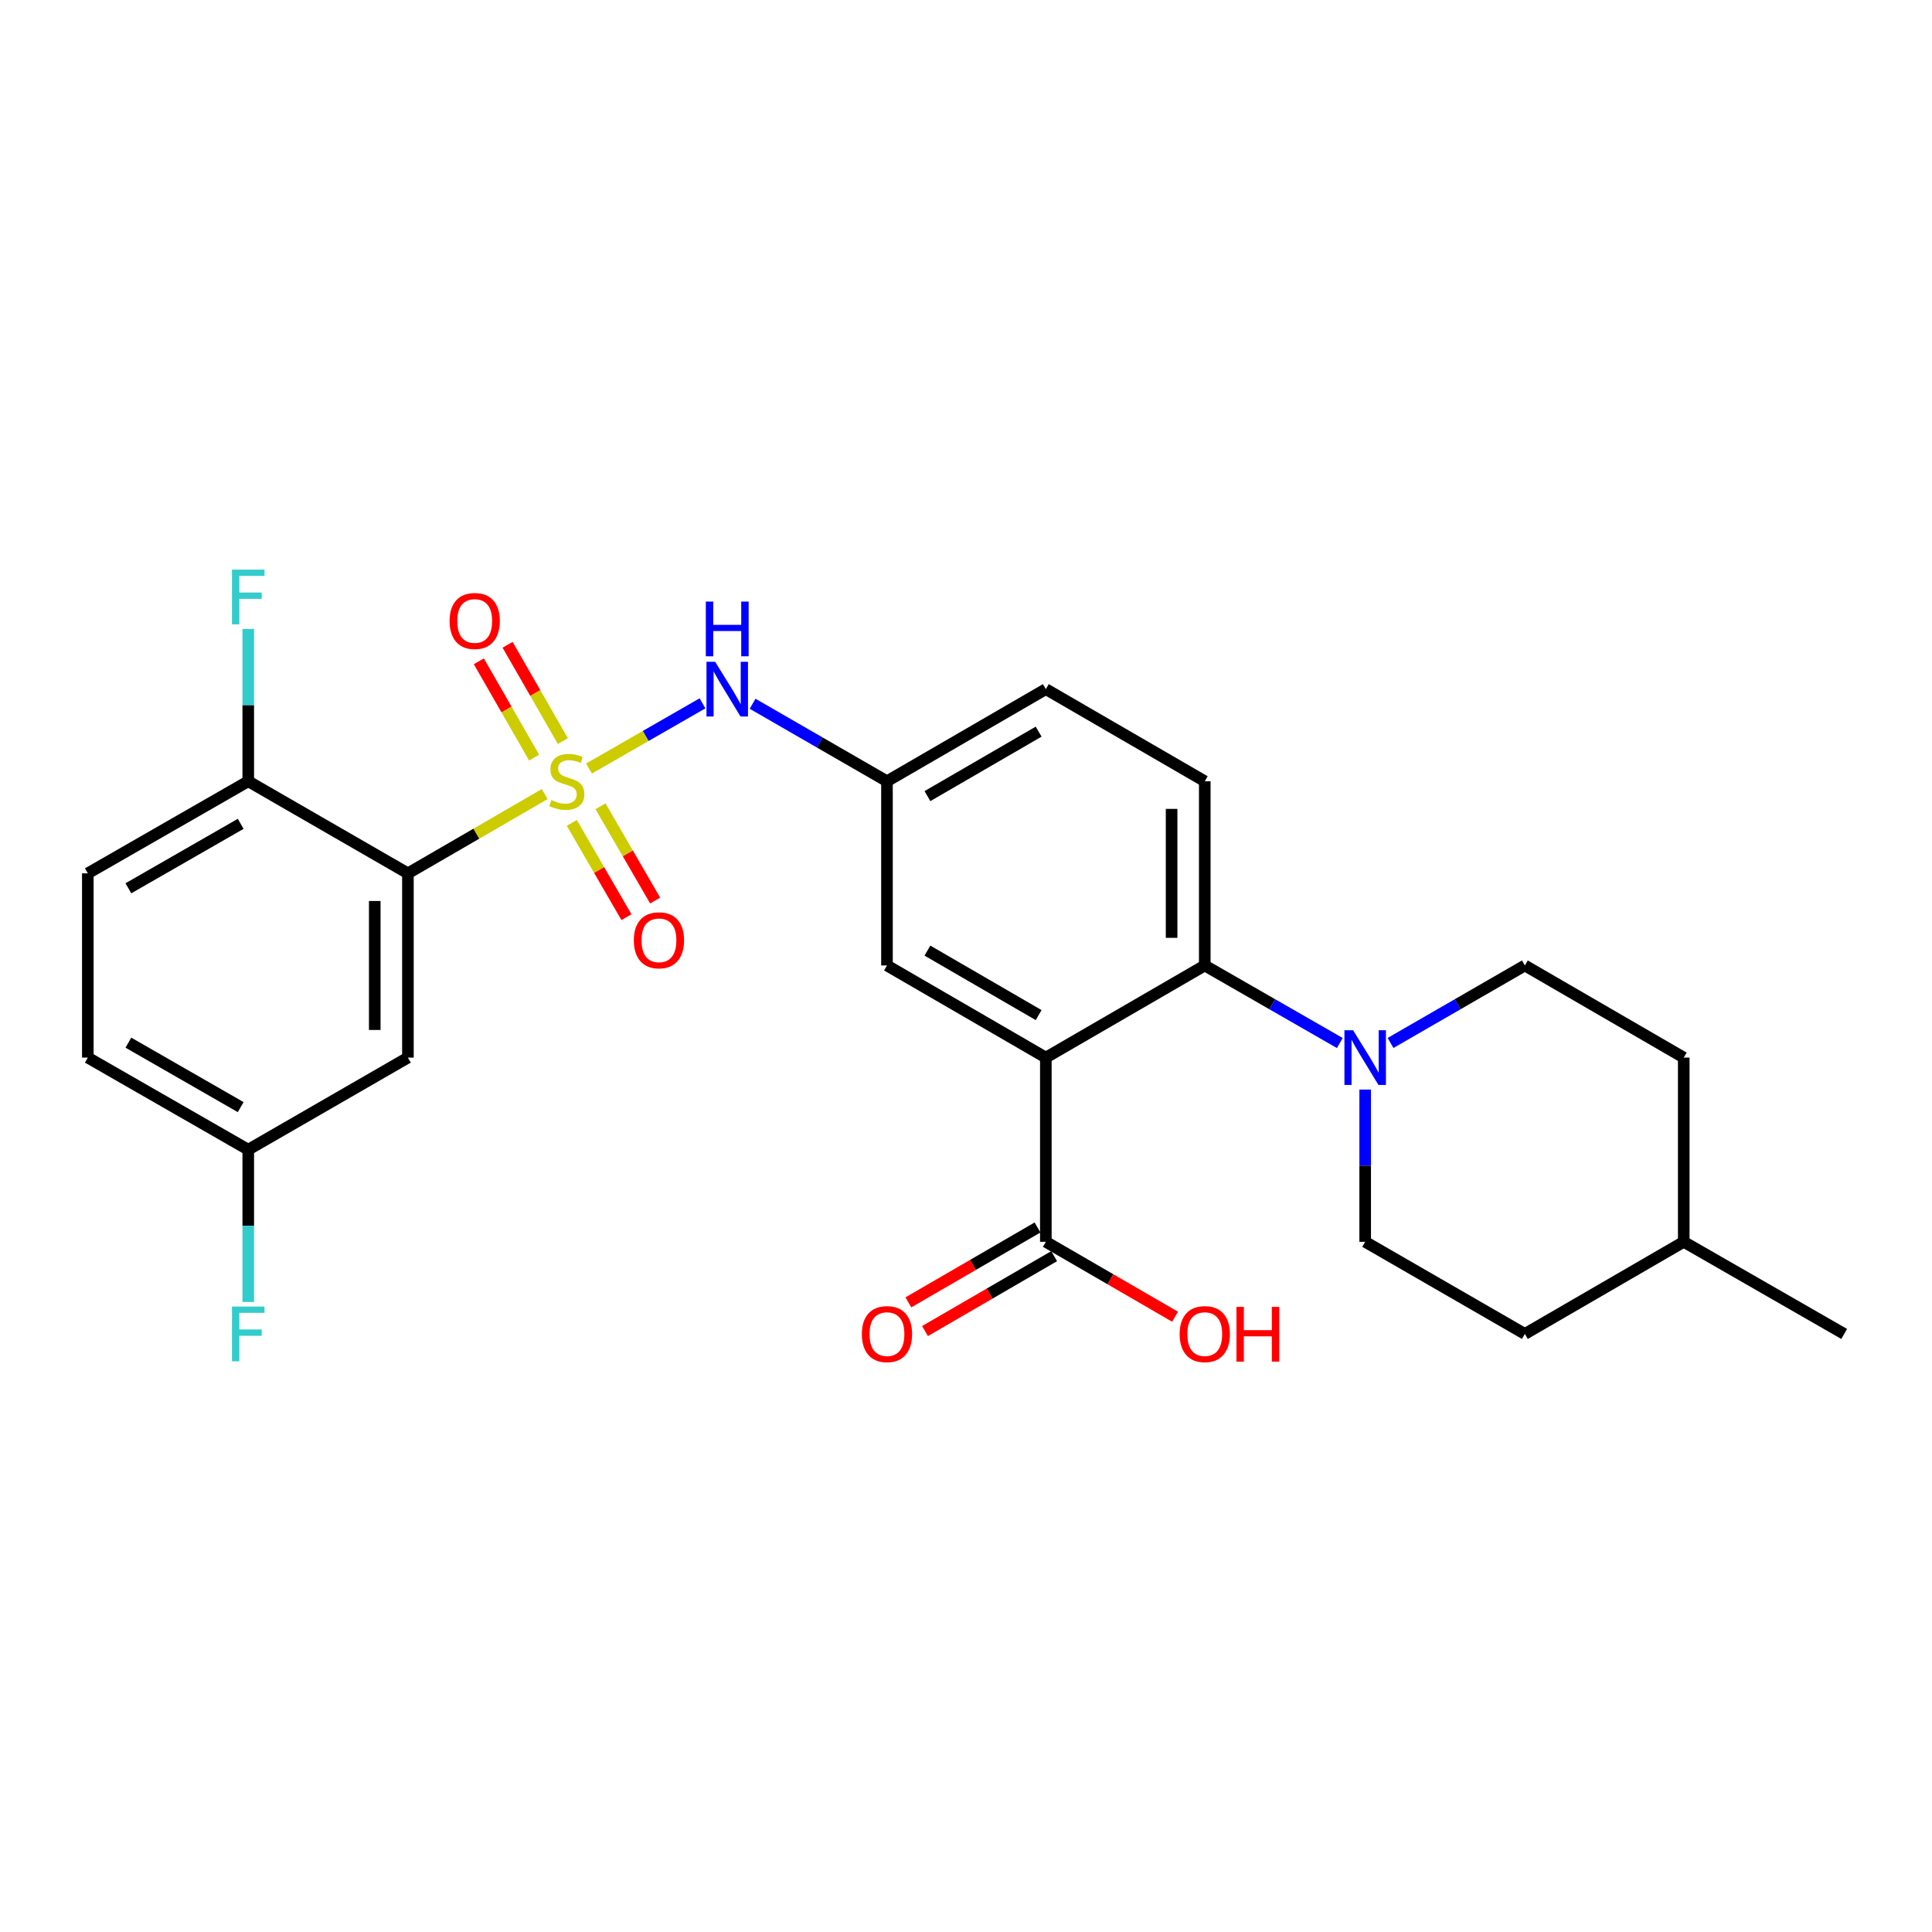 <?xml version='1.0' encoding='iso-8859-1'?>
<svg version='1.1' baseProfile='full'
              xmlns='http://www.w3.org/2000/svg'
                      xmlns:rdkit='http://www.rdkit.org/xml'
                      xmlns:xlink='http://www.w3.org/1999/xlink'
                  xml:space='preserve'
width='1000px' height='1000px' viewBox='0 0 1000 1000'>
<!-- END OF HEADER -->
<rect style='opacity:1.0;fill:#FFFFFF;stroke:none' width='1000' height='1000' x='0' y='0'> </rect>
<path class='bond-0' d='M 281.928,411.016 L 246.532,431.529' style='fill:none;fill-rule:evenodd;stroke:#CCCC00;stroke-width:6px;stroke-linecap:butt;stroke-linejoin:miter;stroke-opacity:1' />
<path class='bond-0' d='M 246.532,431.529 L 211.136,452.042' style='fill:none;fill-rule:evenodd;stroke:#000000;stroke-width:6px;stroke-linecap:butt;stroke-linejoin:miter;stroke-opacity:1' />
<path class='bond-4' d='M 304.859,397.787 L 334.236,380.916' style='fill:none;fill-rule:evenodd;stroke:#CCCC00;stroke-width:6px;stroke-linecap:butt;stroke-linejoin:miter;stroke-opacity:1' />
<path class='bond-4' d='M 334.236,380.916 L 363.613,364.045' style='fill:none;fill-rule:evenodd;stroke:#0000FF;stroke-width:6px;stroke-linecap:butt;stroke-linejoin:miter;stroke-opacity:1' />
<path class='bond-7' d='M 295.967,425.938 L 310.11,450.331' style='fill:none;fill-rule:evenodd;stroke:#CCCC00;stroke-width:6px;stroke-linecap:butt;stroke-linejoin:miter;stroke-opacity:1' />
<path class='bond-7' d='M 310.11,450.331 L 324.254,474.723' style='fill:none;fill-rule:evenodd;stroke:#FF0000;stroke-width:6px;stroke-linecap:butt;stroke-linejoin:miter;stroke-opacity:1' />
<path class='bond-7' d='M 310.815,417.329 L 324.958,441.721' style='fill:none;fill-rule:evenodd;stroke:#CCCC00;stroke-width:6px;stroke-linecap:butt;stroke-linejoin:miter;stroke-opacity:1' />
<path class='bond-7' d='M 324.958,441.721 L 339.102,466.114' style='fill:none;fill-rule:evenodd;stroke:#FF0000;stroke-width:6px;stroke-linecap:butt;stroke-linejoin:miter;stroke-opacity:1' />
<path class='bond-8' d='M 291.346,383.59 L 277.037,358.666' style='fill:none;fill-rule:evenodd;stroke:#CCCC00;stroke-width:6px;stroke-linecap:butt;stroke-linejoin:miter;stroke-opacity:1' />
<path class='bond-8' d='M 277.037,358.666 L 262.727,333.741' style='fill:none;fill-rule:evenodd;stroke:#FF0000;stroke-width:6px;stroke-linecap:butt;stroke-linejoin:miter;stroke-opacity:1' />
<path class='bond-8' d='M 276.462,392.136 L 262.152,367.211' style='fill:none;fill-rule:evenodd;stroke:#CCCC00;stroke-width:6px;stroke-linecap:butt;stroke-linejoin:miter;stroke-opacity:1' />
<path class='bond-8' d='M 262.152,367.211 L 247.843,342.286' style='fill:none;fill-rule:evenodd;stroke:#FF0000;stroke-width:6px;stroke-linecap:butt;stroke-linejoin:miter;stroke-opacity:1' />
<path class='bond-6' d='M 211.136,452.042 L 211.136,547.412' style='fill:none;fill-rule:evenodd;stroke:#000000;stroke-width:6px;stroke-linecap:butt;stroke-linejoin:miter;stroke-opacity:1' />
<path class='bond-6' d='M 193.973,466.348 L 193.973,533.107' style='fill:none;fill-rule:evenodd;stroke:#000000;stroke-width:6px;stroke-linecap:butt;stroke-linejoin:miter;stroke-opacity:1' />
<path class='bond-10' d='M 211.136,452.042 L 128.495,404.377' style='fill:none;fill-rule:evenodd;stroke:#000000;stroke-width:6px;stroke-linecap:butt;stroke-linejoin:miter;stroke-opacity:1' />
<path class='bond-1' d='M 541.325,547.412 L 459.095,499.727' style='fill:none;fill-rule:evenodd;stroke:#000000;stroke-width:6px;stroke-linecap:butt;stroke-linejoin:miter;stroke-opacity:1' />
<path class='bond-1' d='M 537.6,525.412 L 480.039,492.033' style='fill:none;fill-rule:evenodd;stroke:#000000;stroke-width:6px;stroke-linecap:butt;stroke-linejoin:miter;stroke-opacity:1' />
<path class='bond-5' d='M 541.325,547.412 L 541.325,642.763' style='fill:none;fill-rule:evenodd;stroke:#000000;stroke-width:6px;stroke-linecap:butt;stroke-linejoin:miter;stroke-opacity:1' />
<path class='bond-28' d='M 541.325,547.412 L 623.584,499.727' style='fill:none;fill-rule:evenodd;stroke:#000000;stroke-width:6px;stroke-linecap:butt;stroke-linejoin:miter;stroke-opacity:1' />
<path class='bond-2' d='M 623.584,499.727 L 623.584,404.377' style='fill:none;fill-rule:evenodd;stroke:#000000;stroke-width:6px;stroke-linecap:butt;stroke-linejoin:miter;stroke-opacity:1' />
<path class='bond-2' d='M 606.421,485.425 L 606.421,418.679' style='fill:none;fill-rule:evenodd;stroke:#000000;stroke-width:6px;stroke-linecap:butt;stroke-linejoin:miter;stroke-opacity:1' />
<path class='bond-3' d='M 623.584,499.727 L 658.533,519.798' style='fill:none;fill-rule:evenodd;stroke:#000000;stroke-width:6px;stroke-linecap:butt;stroke-linejoin:miter;stroke-opacity:1' />
<path class='bond-3' d='M 658.533,519.798 L 693.481,539.869' style='fill:none;fill-rule:evenodd;stroke:#0000FF;stroke-width:6px;stroke-linecap:butt;stroke-linejoin:miter;stroke-opacity:1' />
<path class='bond-13' d='M 706.615,563.956 L 706.615,603.359' style='fill:none;fill-rule:evenodd;stroke:#0000FF;stroke-width:6px;stroke-linecap:butt;stroke-linejoin:miter;stroke-opacity:1' />
<path class='bond-13' d='M 706.615,603.359 L 706.615,642.763' style='fill:none;fill-rule:evenodd;stroke:#000000;stroke-width:6px;stroke-linecap:butt;stroke-linejoin:miter;stroke-opacity:1' />
<path class='bond-14' d='M 719.741,539.839 L 754.503,519.783' style='fill:none;fill-rule:evenodd;stroke:#0000FF;stroke-width:6px;stroke-linecap:butt;stroke-linejoin:miter;stroke-opacity:1' />
<path class='bond-14' d='M 754.503,519.783 L 789.265,499.727' style='fill:none;fill-rule:evenodd;stroke:#000000;stroke-width:6px;stroke-linecap:butt;stroke-linejoin:miter;stroke-opacity:1' />
<path class='bond-12' d='M 389.542,364.262 L 424.318,384.32' style='fill:none;fill-rule:evenodd;stroke:#0000FF;stroke-width:6px;stroke-linecap:butt;stroke-linejoin:miter;stroke-opacity:1' />
<path class='bond-12' d='M 424.318,384.32 L 459.095,404.377' style='fill:none;fill-rule:evenodd;stroke:#000000;stroke-width:6px;stroke-linecap:butt;stroke-linejoin:miter;stroke-opacity:1' />
<path class='bond-15' d='M 537.02,635.339 L 503.593,654.723' style='fill:none;fill-rule:evenodd;stroke:#000000;stroke-width:6px;stroke-linecap:butt;stroke-linejoin:miter;stroke-opacity:1' />
<path class='bond-15' d='M 503.593,654.723 L 470.166,674.107' style='fill:none;fill-rule:evenodd;stroke:#FF0000;stroke-width:6px;stroke-linecap:butt;stroke-linejoin:miter;stroke-opacity:1' />
<path class='bond-15' d='M 545.63,650.186 L 512.203,669.57' style='fill:none;fill-rule:evenodd;stroke:#000000;stroke-width:6px;stroke-linecap:butt;stroke-linejoin:miter;stroke-opacity:1' />
<path class='bond-15' d='M 512.203,669.57 L 478.776,688.954' style='fill:none;fill-rule:evenodd;stroke:#FF0000;stroke-width:6px;stroke-linecap:butt;stroke-linejoin:miter;stroke-opacity:1' />
<path class='bond-19' d='M 541.325,642.763 L 574.766,662.148' style='fill:none;fill-rule:evenodd;stroke:#000000;stroke-width:6px;stroke-linecap:butt;stroke-linejoin:miter;stroke-opacity:1' />
<path class='bond-19' d='M 574.766,662.148 L 608.207,681.533' style='fill:none;fill-rule:evenodd;stroke:#FF0000;stroke-width:6px;stroke-linecap:butt;stroke-linejoin:miter;stroke-opacity:1' />
<path class='bond-17' d='M 211.136,547.412 L 128.495,595.078' style='fill:none;fill-rule:evenodd;stroke:#000000;stroke-width:6px;stroke-linecap:butt;stroke-linejoin:miter;stroke-opacity:1' />
<path class='bond-9' d='M 459.095,499.727 L 459.095,404.377' style='fill:none;fill-rule:evenodd;stroke:#000000;stroke-width:6px;stroke-linecap:butt;stroke-linejoin:miter;stroke-opacity:1' />
<path class='bond-16' d='M 128.495,404.377 L 45.455,452.042' style='fill:none;fill-rule:evenodd;stroke:#000000;stroke-width:6px;stroke-linecap:butt;stroke-linejoin:miter;stroke-opacity:1' />
<path class='bond-16' d='M 124.583,426.412 L 66.455,459.778' style='fill:none;fill-rule:evenodd;stroke:#000000;stroke-width:6px;stroke-linecap:butt;stroke-linejoin:miter;stroke-opacity:1' />
<path class='bond-20' d='M 128.495,404.377 L 128.495,364.964' style='fill:none;fill-rule:evenodd;stroke:#000000;stroke-width:6px;stroke-linecap:butt;stroke-linejoin:miter;stroke-opacity:1' />
<path class='bond-20' d='M 128.495,364.964 L 128.495,325.551' style='fill:none;fill-rule:evenodd;stroke:#33CCCC;stroke-width:6px;stroke-linecap:butt;stroke-linejoin:miter;stroke-opacity:1' />
<path class='bond-11' d='M 623.584,404.377 L 541.325,356.692' style='fill:none;fill-rule:evenodd;stroke:#000000;stroke-width:6px;stroke-linecap:butt;stroke-linejoin:miter;stroke-opacity:1' />
<path class='bond-18' d='M 459.095,404.377 L 541.325,356.692' style='fill:none;fill-rule:evenodd;stroke:#000000;stroke-width:6px;stroke-linecap:butt;stroke-linejoin:miter;stroke-opacity:1' />
<path class='bond-18' d='M 480.039,412.071 L 537.6,378.692' style='fill:none;fill-rule:evenodd;stroke:#000000;stroke-width:6px;stroke-linecap:butt;stroke-linejoin:miter;stroke-opacity:1' />
<path class='bond-23' d='M 706.615,642.763 L 789.265,690.447' style='fill:none;fill-rule:evenodd;stroke:#000000;stroke-width:6px;stroke-linecap:butt;stroke-linejoin:miter;stroke-opacity:1' />
<path class='bond-24' d='M 789.265,499.727 L 871.505,547.412' style='fill:none;fill-rule:evenodd;stroke:#000000;stroke-width:6px;stroke-linecap:butt;stroke-linejoin:miter;stroke-opacity:1' />
<path class='bond-21' d='M 45.455,452.042 L 45.455,547.412' style='fill:none;fill-rule:evenodd;stroke:#000000;stroke-width:6px;stroke-linecap:butt;stroke-linejoin:miter;stroke-opacity:1' />
<path class='bond-22' d='M 128.495,595.078 L 128.495,634.49' style='fill:none;fill-rule:evenodd;stroke:#000000;stroke-width:6px;stroke-linecap:butt;stroke-linejoin:miter;stroke-opacity:1' />
<path class='bond-22' d='M 128.495,634.49 L 128.495,673.903' style='fill:none;fill-rule:evenodd;stroke:#33CCCC;stroke-width:6px;stroke-linecap:butt;stroke-linejoin:miter;stroke-opacity:1' />
<path class='bond-27' d='M 128.495,595.078 L 45.455,547.412' style='fill:none;fill-rule:evenodd;stroke:#000000;stroke-width:6px;stroke-linecap:butt;stroke-linejoin:miter;stroke-opacity:1' />
<path class='bond-27' d='M 124.583,573.043 L 66.455,539.677' style='fill:none;fill-rule:evenodd;stroke:#000000;stroke-width:6px;stroke-linecap:butt;stroke-linejoin:miter;stroke-opacity:1' />
<path class='bond-29' d='M 789.265,690.447 L 871.505,642.763' style='fill:none;fill-rule:evenodd;stroke:#000000;stroke-width:6px;stroke-linecap:butt;stroke-linejoin:miter;stroke-opacity:1' />
<path class='bond-25' d='M 871.505,547.412 L 871.505,642.763' style='fill:none;fill-rule:evenodd;stroke:#000000;stroke-width:6px;stroke-linecap:butt;stroke-linejoin:miter;stroke-opacity:1' />
<path class='bond-26' d='M 871.505,642.763 L 954.545,690.447' style='fill:none;fill-rule:evenodd;stroke:#000000;stroke-width:6px;stroke-linecap:butt;stroke-linejoin:miter;stroke-opacity:1' />
<path  class='atom-0' d='M 285.385 414.097
Q 285.705 414.217, 287.025 414.777
Q 288.345 415.337, 289.785 415.697
Q 291.265 416.017, 292.705 416.017
Q 295.385 416.017, 296.945 414.737
Q 298.505 413.417, 298.505 411.137
Q 298.505 409.577, 297.705 408.617
Q 296.945 407.657, 295.745 407.137
Q 294.545 406.617, 292.545 406.017
Q 290.025 405.257, 288.505 404.537
Q 287.025 403.817, 285.945 402.297
Q 284.905 400.777, 284.905 398.217
Q 284.905 394.657, 287.305 392.457
Q 289.745 390.257, 294.545 390.257
Q 297.825 390.257, 301.545 391.817
L 300.625 394.897
Q 297.225 393.497, 294.665 393.497
Q 291.905 393.497, 290.385 394.657
Q 288.865 395.777, 288.905 397.737
Q 288.905 399.257, 289.665 400.177
Q 290.465 401.097, 291.585 401.617
Q 292.745 402.137, 294.665 402.737
Q 297.225 403.537, 298.745 404.337
Q 300.265 405.137, 301.345 406.777
Q 302.465 408.377, 302.465 411.137
Q 302.465 415.057, 299.825 417.177
Q 297.225 419.257, 292.865 419.257
Q 290.345 419.257, 288.425 418.697
Q 286.545 418.177, 284.305 417.257
L 285.385 414.097
' fill='#CCCC00'/>
<path  class='atom-4' d='M 700.355 533.252
L 709.635 548.252
Q 710.555 549.732, 712.035 552.412
Q 713.515 555.092, 713.595 555.252
L 713.595 533.252
L 717.355 533.252
L 717.355 561.572
L 713.475 561.572
L 703.515 545.172
Q 702.355 543.252, 701.115 541.052
Q 699.915 538.852, 699.555 538.172
L 699.555 561.572
L 695.875 561.572
L 695.875 533.252
L 700.355 533.252
' fill='#0000FF'/>
<path  class='atom-5' d='M 370.156 342.532
L 379.436 357.532
Q 380.356 359.012, 381.836 361.692
Q 383.316 364.372, 383.396 364.532
L 383.396 342.532
L 387.156 342.532
L 387.156 370.852
L 383.276 370.852
L 373.316 354.452
Q 372.156 352.532, 370.916 350.332
Q 369.716 348.132, 369.356 347.452
L 369.356 370.852
L 365.676 370.852
L 365.676 342.532
L 370.156 342.532
' fill='#0000FF'/>
<path  class='atom-5' d='M 365.336 311.38
L 369.176 311.38
L 369.176 323.42
L 383.656 323.42
L 383.656 311.38
L 387.496 311.38
L 387.496 339.7
L 383.656 339.7
L 383.656 326.62
L 369.176 326.62
L 369.176 339.7
L 365.336 339.7
L 365.336 311.38
' fill='#0000FF'/>
<path  class='atom-8' d='M 328.07 486.697
Q 328.07 479.897, 331.43 476.097
Q 334.79 472.297, 341.07 472.297
Q 347.35 472.297, 350.71 476.097
Q 354.07 479.897, 354.07 486.697
Q 354.07 493.577, 350.67 497.497
Q 347.27 501.377, 341.07 501.377
Q 334.83 501.377, 331.43 497.497
Q 328.07 493.617, 328.07 486.697
M 341.07 498.177
Q 345.39 498.177, 347.71 495.297
Q 350.07 492.377, 350.07 486.697
Q 350.07 481.137, 347.71 478.337
Q 345.39 475.497, 341.07 475.497
Q 336.75 475.497, 334.39 478.297
Q 332.07 481.097, 332.07 486.697
Q 332.07 492.417, 334.39 495.297
Q 336.75 498.177, 341.07 498.177
' fill='#FF0000'/>
<path  class='atom-9' d='M 232.71 321.416
Q 232.71 314.616, 236.07 310.816
Q 239.43 307.016, 245.71 307.016
Q 251.99 307.016, 255.35 310.816
Q 258.71 314.616, 258.71 321.416
Q 258.71 328.296, 255.31 332.216
Q 251.91 336.096, 245.71 336.096
Q 239.47 336.096, 236.07 332.216
Q 232.71 328.336, 232.71 321.416
M 245.71 332.896
Q 250.03 332.896, 252.35 330.016
Q 254.71 327.096, 254.71 321.416
Q 254.71 315.856, 252.35 313.056
Q 250.03 310.216, 245.71 310.216
Q 241.39 310.216, 239.03 313.016
Q 236.71 315.816, 236.71 321.416
Q 236.71 327.136, 239.03 330.016
Q 241.39 332.896, 245.71 332.896
' fill='#FF0000'/>
<path  class='atom-16' d='M 446.095 690.527
Q 446.095 683.727, 449.455 679.927
Q 452.815 676.127, 459.095 676.127
Q 465.375 676.127, 468.735 679.927
Q 472.095 683.727, 472.095 690.527
Q 472.095 697.407, 468.695 701.327
Q 465.295 705.207, 459.095 705.207
Q 452.855 705.207, 449.455 701.327
Q 446.095 697.447, 446.095 690.527
M 459.095 702.007
Q 463.415 702.007, 465.735 699.127
Q 468.095 696.207, 468.095 690.527
Q 468.095 684.967, 465.735 682.167
Q 463.415 679.327, 459.095 679.327
Q 454.775 679.327, 452.415 682.127
Q 450.095 684.927, 450.095 690.527
Q 450.095 696.247, 452.415 699.127
Q 454.775 702.007, 459.095 702.007
' fill='#FF0000'/>
<path  class='atom-20' d='M 610.584 690.527
Q 610.584 683.727, 613.944 679.927
Q 617.304 676.127, 623.584 676.127
Q 629.864 676.127, 633.224 679.927
Q 636.584 683.727, 636.584 690.527
Q 636.584 697.407, 633.184 701.327
Q 629.784 705.207, 623.584 705.207
Q 617.344 705.207, 613.944 701.327
Q 610.584 697.447, 610.584 690.527
M 623.584 702.007
Q 627.904 702.007, 630.224 699.127
Q 632.584 696.207, 632.584 690.527
Q 632.584 684.967, 630.224 682.167
Q 627.904 679.327, 623.584 679.327
Q 619.264 679.327, 616.904 682.127
Q 614.584 684.927, 614.584 690.527
Q 614.584 696.247, 616.904 699.127
Q 619.264 702.007, 623.584 702.007
' fill='#FF0000'/>
<path  class='atom-20' d='M 639.984 676.447
L 643.824 676.447
L 643.824 688.487
L 658.304 688.487
L 658.304 676.447
L 662.144 676.447
L 662.144 704.767
L 658.304 704.767
L 658.304 691.687
L 643.824 691.687
L 643.824 704.767
L 639.984 704.767
L 639.984 676.447
' fill='#FF0000'/>
<path  class='atom-21' d='M 120.075 294.847
L 136.915 294.847
L 136.915 298.087
L 123.875 298.087
L 123.875 306.687
L 135.475 306.687
L 135.475 309.967
L 123.875 309.967
L 123.875 323.167
L 120.075 323.167
L 120.075 294.847
' fill='#33CCCC'/>
<path  class='atom-23' d='M 120.075 676.287
L 136.915 676.287
L 136.915 679.527
L 123.875 679.527
L 123.875 688.127
L 135.475 688.127
L 135.475 691.407
L 123.875 691.407
L 123.875 704.607
L 120.075 704.607
L 120.075 676.287
' fill='#33CCCC'/>
</svg>
